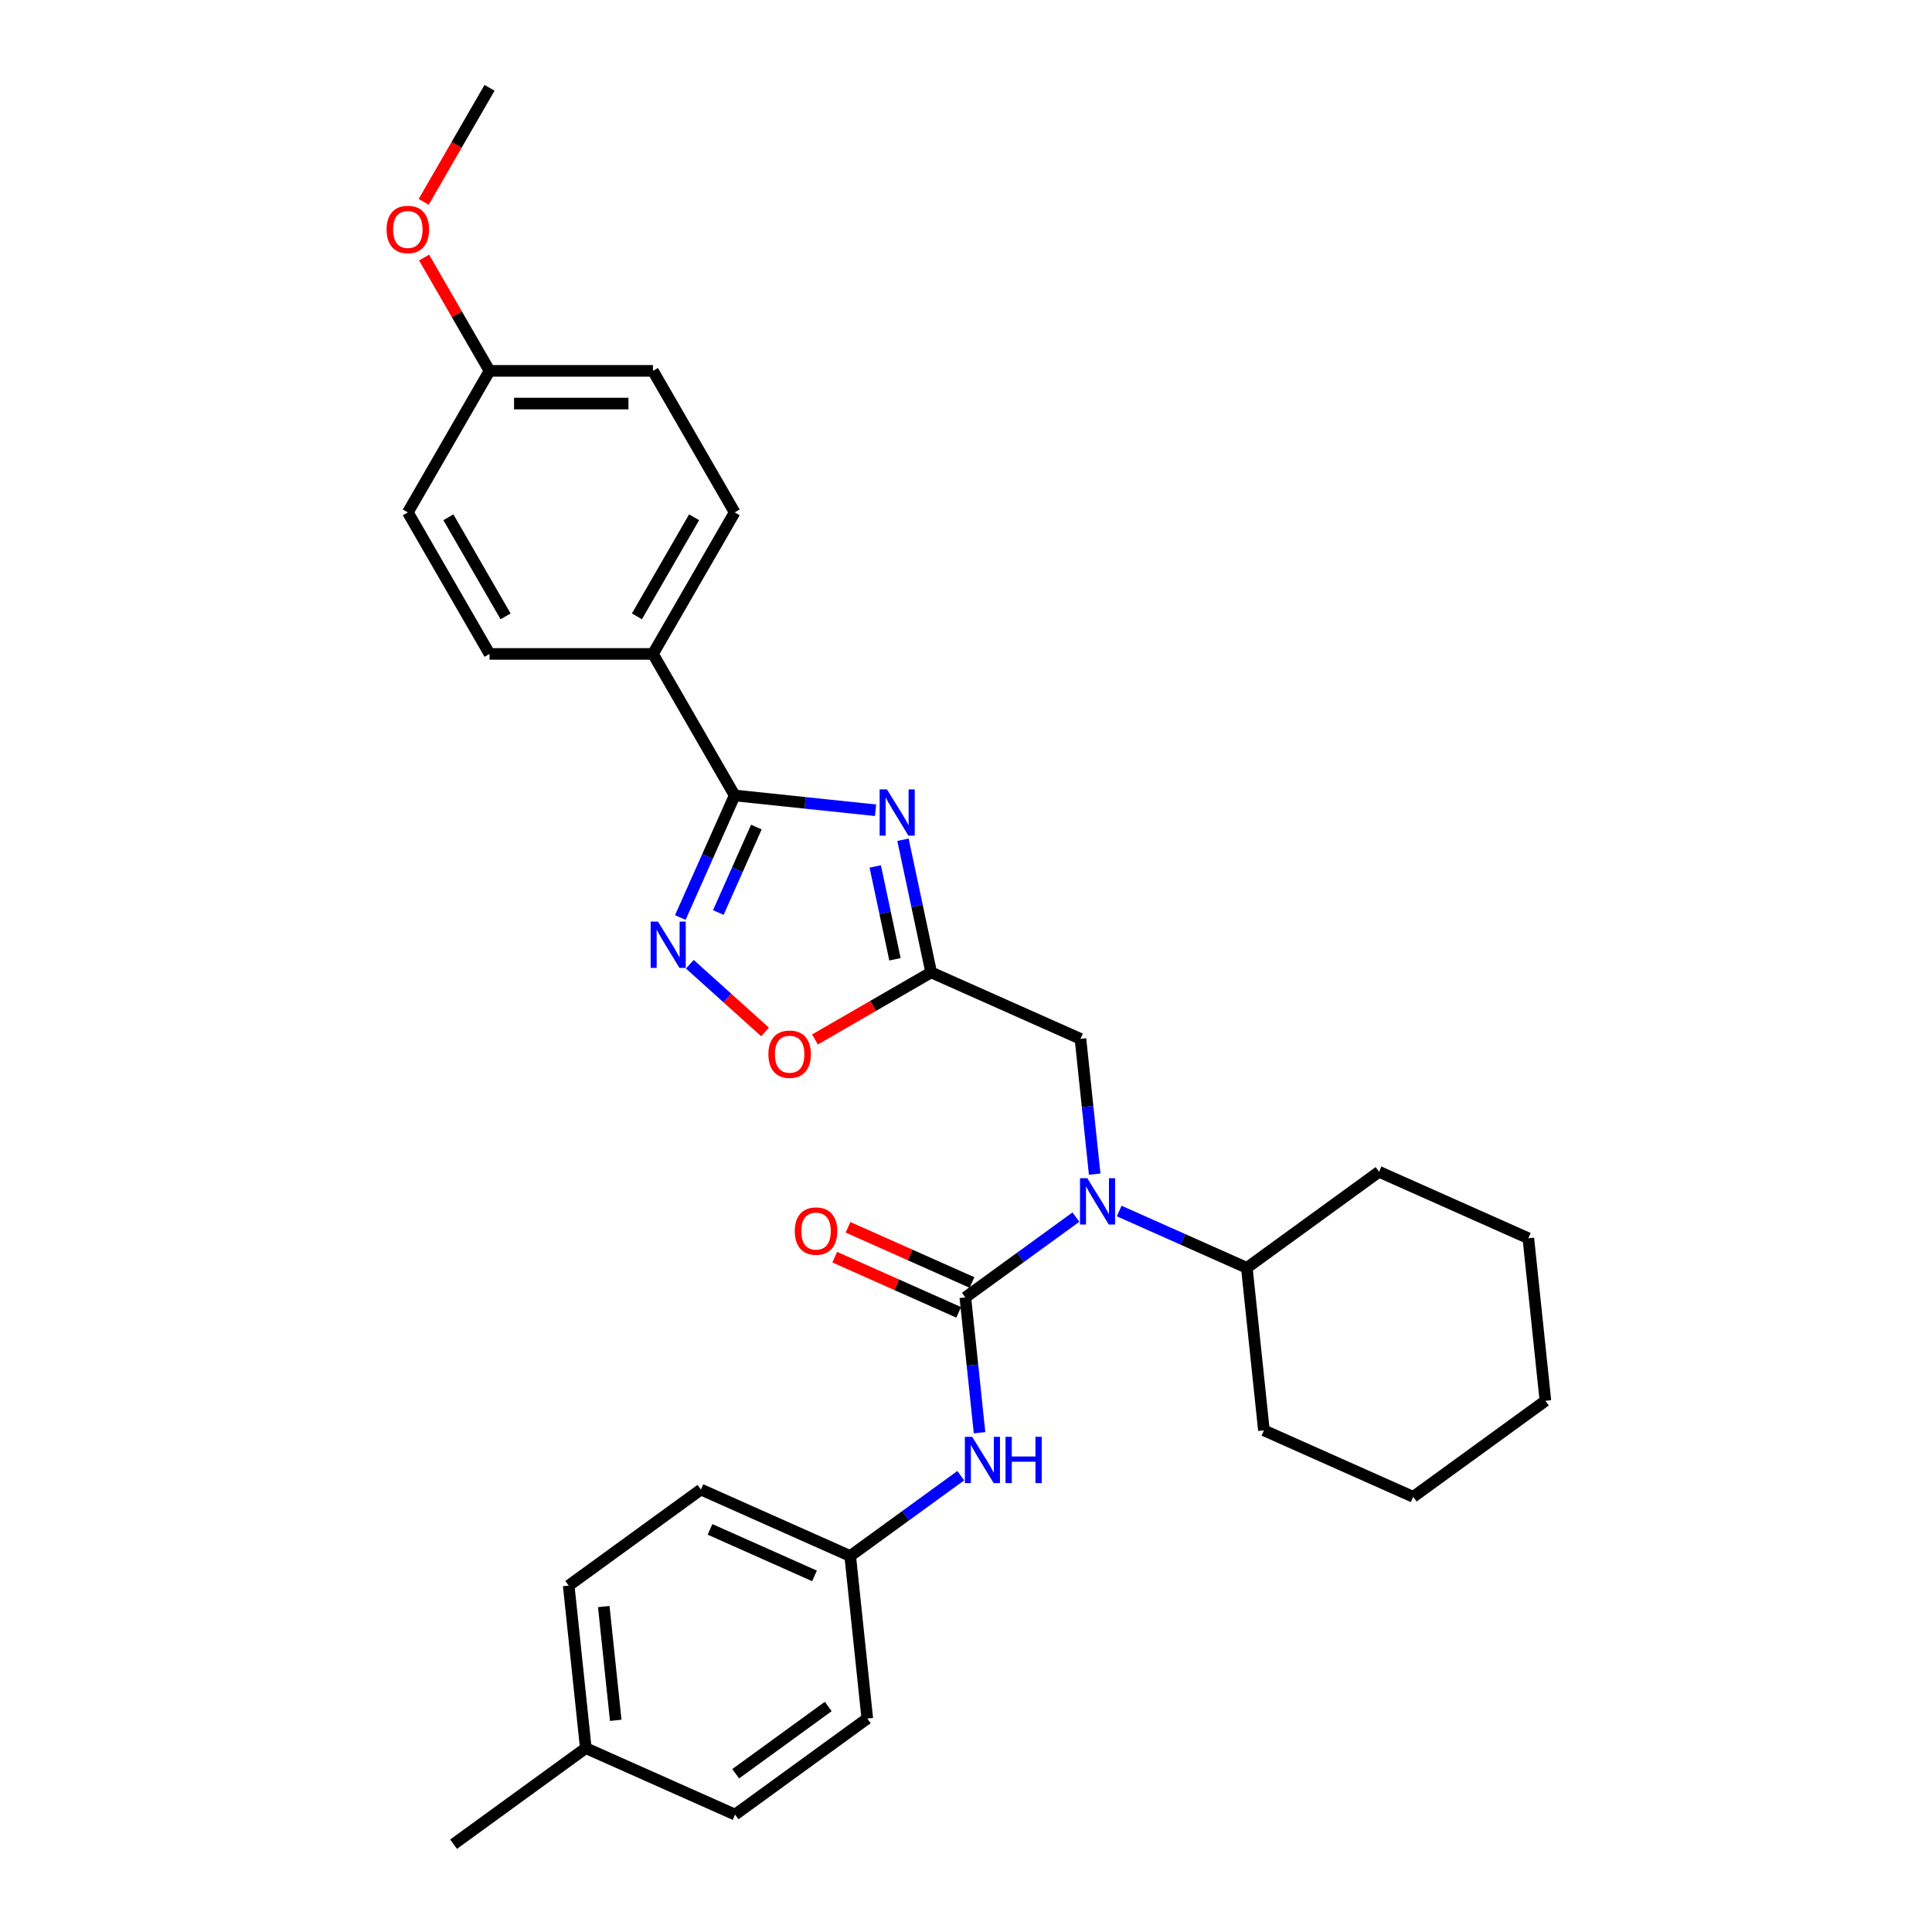 <?xml version='1.0' encoding='iso-8859-1'?>
<svg version='1.1' baseProfile='full'
              xmlns='http://www.w3.org/2000/svg'
                      xmlns:rdkit='http://www.rdkit.org/xml'
                      xmlns:xlink='http://www.w3.org/1999/xlink'
                  xml:space='preserve'
width='1000px' height='1000px' viewBox='0 0 1000 1000'>
<!-- END OF HEADER -->
<rect style='opacity:1.0;fill:#FFFFFF;stroke:none' width='1000' height='1000' x='0' y='0'> </rect>
<path class='bond-1' d='M 453.186,419.388 L 416.724,415.556' style='fill:none;fill-rule:evenodd;stroke:#0000FF;stroke-width:6px;stroke-linecap:butt;stroke-linejoin:miter;stroke-opacity:1' />
<path class='bond-1' d='M 416.724,415.556 L 380.262,411.723' style='fill:none;fill-rule:evenodd;stroke:#000000;stroke-width:6px;stroke-linecap:butt;stroke-linejoin:miter;stroke-opacity:1' />
<path class='bond-2' d='M 467.38,434.657 L 474.676,468.98' style='fill:none;fill-rule:evenodd;stroke:#0000FF;stroke-width:6px;stroke-linecap:butt;stroke-linejoin:miter;stroke-opacity:1' />
<path class='bond-2' d='M 474.676,468.98 L 481.971,503.303' style='fill:none;fill-rule:evenodd;stroke:#000000;stroke-width:6px;stroke-linecap:butt;stroke-linejoin:miter;stroke-opacity:1' />
<path class='bond-2' d='M 453.021,448.471 L 458.128,472.497' style='fill:none;fill-rule:evenodd;stroke:#0000FF;stroke-width:6px;stroke-linecap:butt;stroke-linejoin:miter;stroke-opacity:1' />
<path class='bond-2' d='M 458.128,472.497 L 463.235,496.523' style='fill:none;fill-rule:evenodd;stroke:#000000;stroke-width:6px;stroke-linecap:butt;stroke-linejoin:miter;stroke-opacity:1' />
<path class='bond-0' d='M 499.655,671.549 L 528.271,650.758' style='fill:none;fill-rule:evenodd;stroke:#000000;stroke-width:6px;stroke-linecap:butt;stroke-linejoin:miter;stroke-opacity:1' />
<path class='bond-0' d='M 528.271,650.758 L 556.887,629.967' style='fill:none;fill-rule:evenodd;stroke:#0000FF;stroke-width:6px;stroke-linecap:butt;stroke-linejoin:miter;stroke-opacity:1' />
<path class='bond-6' d='M 499.655,671.549 L 503.335,706.564' style='fill:none;fill-rule:evenodd;stroke:#000000;stroke-width:6px;stroke-linecap:butt;stroke-linejoin:miter;stroke-opacity:1' />
<path class='bond-6' d='M 503.335,706.564 L 507.015,741.579' style='fill:none;fill-rule:evenodd;stroke:#0000FF;stroke-width:6px;stroke-linecap:butt;stroke-linejoin:miter;stroke-opacity:1' />
<path class='bond-9' d='M 503.095,663.821 L 471.014,649.538' style='fill:none;fill-rule:evenodd;stroke:#000000;stroke-width:6px;stroke-linecap:butt;stroke-linejoin:miter;stroke-opacity:1' />
<path class='bond-9' d='M 471.014,649.538 L 438.933,635.254' style='fill:none;fill-rule:evenodd;stroke:#FF0000;stroke-width:6px;stroke-linecap:butt;stroke-linejoin:miter;stroke-opacity:1' />
<path class='bond-9' d='M 496.214,679.276 L 464.133,664.992' style='fill:none;fill-rule:evenodd;stroke:#000000;stroke-width:6px;stroke-linecap:butt;stroke-linejoin:miter;stroke-opacity:1' />
<path class='bond-9' d='M 464.133,664.992 L 432.052,650.709' style='fill:none;fill-rule:evenodd;stroke:#FF0000;stroke-width:6px;stroke-linecap:butt;stroke-linejoin:miter;stroke-opacity:1' />
<path class='bond-3' d='M 380.262,411.723 L 366.197,443.314' style='fill:none;fill-rule:evenodd;stroke:#000000;stroke-width:6px;stroke-linecap:butt;stroke-linejoin:miter;stroke-opacity:1' />
<path class='bond-3' d='M 366.197,443.314 L 352.132,474.905' style='fill:none;fill-rule:evenodd;stroke:#0000FF;stroke-width:6px;stroke-linecap:butt;stroke-linejoin:miter;stroke-opacity:1' />
<path class='bond-3' d='M 391.497,428.082 L 381.652,450.195' style='fill:none;fill-rule:evenodd;stroke:#000000;stroke-width:6px;stroke-linecap:butt;stroke-linejoin:miter;stroke-opacity:1' />
<path class='bond-3' d='M 381.652,450.195 L 371.806,472.308' style='fill:none;fill-rule:evenodd;stroke:#0000FF;stroke-width:6px;stroke-linecap:butt;stroke-linejoin:miter;stroke-opacity:1' />
<path class='bond-8' d='M 380.262,411.723 L 337.969,338.47' style='fill:none;fill-rule:evenodd;stroke:#000000;stroke-width:6px;stroke-linecap:butt;stroke-linejoin:miter;stroke-opacity:1' />
<path class='bond-5' d='M 481.971,503.303 L 451.9,520.665' style='fill:none;fill-rule:evenodd;stroke:#000000;stroke-width:6px;stroke-linecap:butt;stroke-linejoin:miter;stroke-opacity:1' />
<path class='bond-5' d='M 451.9,520.665 L 421.829,538.026' style='fill:none;fill-rule:evenodd;stroke:#FF0000;stroke-width:6px;stroke-linecap:butt;stroke-linejoin:miter;stroke-opacity:1' />
<path class='bond-7' d='M 481.971,503.303 L 559.245,537.707' style='fill:none;fill-rule:evenodd;stroke:#000000;stroke-width:6px;stroke-linecap:butt;stroke-linejoin:miter;stroke-opacity:1' />
<path class='bond-30' d='M 357.057,499.081 L 376.52,516.605' style='fill:none;fill-rule:evenodd;stroke:#0000FF;stroke-width:6px;stroke-linecap:butt;stroke-linejoin:miter;stroke-opacity:1' />
<path class='bond-30' d='M 376.52,516.605 L 395.984,534.13' style='fill:none;fill-rule:evenodd;stroke:#FF0000;stroke-width:6px;stroke-linecap:butt;stroke-linejoin:miter;stroke-opacity:1' />
<path class='bond-4' d='M 566.605,607.738 L 562.925,572.723' style='fill:none;fill-rule:evenodd;stroke:#0000FF;stroke-width:6px;stroke-linecap:butt;stroke-linejoin:miter;stroke-opacity:1' />
<path class='bond-4' d='M 562.925,572.723 L 559.245,537.707' style='fill:none;fill-rule:evenodd;stroke:#000000;stroke-width:6px;stroke-linecap:butt;stroke-linejoin:miter;stroke-opacity:1' />
<path class='bond-10' d='M 579.286,626.816 L 612.323,641.525' style='fill:none;fill-rule:evenodd;stroke:#0000FF;stroke-width:6px;stroke-linecap:butt;stroke-linejoin:miter;stroke-opacity:1' />
<path class='bond-10' d='M 612.323,641.525 L 645.36,656.234' style='fill:none;fill-rule:evenodd;stroke:#000000;stroke-width:6px;stroke-linecap:butt;stroke-linejoin:miter;stroke-opacity:1' />
<path class='bond-13' d='M 497.297,763.808 L 468.681,784.599' style='fill:none;fill-rule:evenodd;stroke:#0000FF;stroke-width:6px;stroke-linecap:butt;stroke-linejoin:miter;stroke-opacity:1' />
<path class='bond-13' d='M 468.681,784.599 L 440.065,805.39' style='fill:none;fill-rule:evenodd;stroke:#000000;stroke-width:6px;stroke-linecap:butt;stroke-linejoin:miter;stroke-opacity:1' />
<path class='bond-11' d='M 337.969,338.47 L 380.262,265.216' style='fill:none;fill-rule:evenodd;stroke:#000000;stroke-width:6px;stroke-linecap:butt;stroke-linejoin:miter;stroke-opacity:1' />
<path class='bond-11' d='M 329.662,319.023 L 359.267,267.745' style='fill:none;fill-rule:evenodd;stroke:#000000;stroke-width:6px;stroke-linecap:butt;stroke-linejoin:miter;stroke-opacity:1' />
<path class='bond-12' d='M 337.969,338.47 L 253.383,338.47' style='fill:none;fill-rule:evenodd;stroke:#000000;stroke-width:6px;stroke-linecap:butt;stroke-linejoin:miter;stroke-opacity:1' />
<path class='bond-23' d='M 645.36,656.234 L 654.201,740.357' style='fill:none;fill-rule:evenodd;stroke:#000000;stroke-width:6px;stroke-linecap:butt;stroke-linejoin:miter;stroke-opacity:1' />
<path class='bond-24' d='M 645.36,656.234 L 713.791,606.516' style='fill:none;fill-rule:evenodd;stroke:#000000;stroke-width:6px;stroke-linecap:butt;stroke-linejoin:miter;stroke-opacity:1' />
<path class='bond-16' d='M 380.262,265.216 L 337.969,191.962' style='fill:none;fill-rule:evenodd;stroke:#000000;stroke-width:6px;stroke-linecap:butt;stroke-linejoin:miter;stroke-opacity:1' />
<path class='bond-15' d='M 253.383,338.47 L 211.09,265.216' style='fill:none;fill-rule:evenodd;stroke:#000000;stroke-width:6px;stroke-linecap:butt;stroke-linejoin:miter;stroke-opacity:1' />
<path class='bond-15' d='M 261.69,319.023 L 232.085,267.745' style='fill:none;fill-rule:evenodd;stroke:#000000;stroke-width:6px;stroke-linecap:butt;stroke-linejoin:miter;stroke-opacity:1' />
<path class='bond-18' d='M 440.065,805.39 L 448.906,889.513' style='fill:none;fill-rule:evenodd;stroke:#000000;stroke-width:6px;stroke-linecap:butt;stroke-linejoin:miter;stroke-opacity:1' />
<path class='bond-19' d='M 440.065,805.39 L 362.791,770.986' style='fill:none;fill-rule:evenodd;stroke:#000000;stroke-width:6px;stroke-linecap:butt;stroke-linejoin:miter;stroke-opacity:1' />
<path class='bond-19' d='M 421.593,815.684 L 367.502,791.601' style='fill:none;fill-rule:evenodd;stroke:#000000;stroke-width:6px;stroke-linecap:butt;stroke-linejoin:miter;stroke-opacity:1' />
<path class='bond-14' d='M 253.383,191.962 L 211.09,265.216' style='fill:none;fill-rule:evenodd;stroke:#000000;stroke-width:6px;stroke-linecap:butt;stroke-linejoin:miter;stroke-opacity:1' />
<path class='bond-22' d='M 253.383,191.962 L 236.451,162.635' style='fill:none;fill-rule:evenodd;stroke:#000000;stroke-width:6px;stroke-linecap:butt;stroke-linejoin:miter;stroke-opacity:1' />
<path class='bond-22' d='M 236.451,162.635 L 219.519,133.308' style='fill:none;fill-rule:evenodd;stroke:#FF0000;stroke-width:6px;stroke-linecap:butt;stroke-linejoin:miter;stroke-opacity:1' />
<path class='bond-31' d='M 253.383,191.962 L 337.969,191.962' style='fill:none;fill-rule:evenodd;stroke:#000000;stroke-width:6px;stroke-linecap:butt;stroke-linejoin:miter;stroke-opacity:1' />
<path class='bond-31' d='M 266.071,208.879 L 325.281,208.879' style='fill:none;fill-rule:evenodd;stroke:#000000;stroke-width:6px;stroke-linecap:butt;stroke-linejoin:miter;stroke-opacity:1' />
<path class='bond-17' d='M 303.201,904.827 L 294.36,820.704' style='fill:none;fill-rule:evenodd;stroke:#000000;stroke-width:6px;stroke-linecap:butt;stroke-linejoin:miter;stroke-opacity:1' />
<path class='bond-17' d='M 318.7,890.44 L 312.511,831.554' style='fill:none;fill-rule:evenodd;stroke:#000000;stroke-width:6px;stroke-linecap:butt;stroke-linejoin:miter;stroke-opacity:1' />
<path class='bond-25' d='M 303.201,904.827 L 234.77,954.545' style='fill:none;fill-rule:evenodd;stroke:#000000;stroke-width:6px;stroke-linecap:butt;stroke-linejoin:miter;stroke-opacity:1' />
<path class='bond-33' d='M 303.201,904.827 L 380.475,939.231' style='fill:none;fill-rule:evenodd;stroke:#000000;stroke-width:6px;stroke-linecap:butt;stroke-linejoin:miter;stroke-opacity:1' />
<path class='bond-21' d='M 448.906,889.513 L 380.475,939.231' style='fill:none;fill-rule:evenodd;stroke:#000000;stroke-width:6px;stroke-linecap:butt;stroke-linejoin:miter;stroke-opacity:1' />
<path class='bond-21' d='M 428.698,883.284 L 380.796,918.087' style='fill:none;fill-rule:evenodd;stroke:#000000;stroke-width:6px;stroke-linecap:butt;stroke-linejoin:miter;stroke-opacity:1' />
<path class='bond-20' d='M 362.791,770.986 L 294.36,820.704' style='fill:none;fill-rule:evenodd;stroke:#000000;stroke-width:6px;stroke-linecap:butt;stroke-linejoin:miter;stroke-opacity:1' />
<path class='bond-26' d='M 219.304,104.481 L 236.343,74.968' style='fill:none;fill-rule:evenodd;stroke:#FF0000;stroke-width:6px;stroke-linecap:butt;stroke-linejoin:miter;stroke-opacity:1' />
<path class='bond-26' d='M 236.343,74.968 L 253.383,45.455' style='fill:none;fill-rule:evenodd;stroke:#000000;stroke-width:6px;stroke-linecap:butt;stroke-linejoin:miter;stroke-opacity:1' />
<path class='bond-27' d='M 654.201,740.357 L 731.475,774.761' style='fill:none;fill-rule:evenodd;stroke:#000000;stroke-width:6px;stroke-linecap:butt;stroke-linejoin:miter;stroke-opacity:1' />
<path class='bond-28' d='M 713.791,606.516 L 791.065,640.92' style='fill:none;fill-rule:evenodd;stroke:#000000;stroke-width:6px;stroke-linecap:butt;stroke-linejoin:miter;stroke-opacity:1' />
<path class='bond-32' d='M 731.475,774.761 L 799.906,725.043' style='fill:none;fill-rule:evenodd;stroke:#000000;stroke-width:6px;stroke-linecap:butt;stroke-linejoin:miter;stroke-opacity:1' />
<path class='bond-29' d='M 791.065,640.92 L 799.906,725.043' style='fill:none;fill-rule:evenodd;stroke:#000000;stroke-width:6px;stroke-linecap:butt;stroke-linejoin:miter;stroke-opacity:1' />
<path  class='atom-0' d='M 459.09 408.588
L 466.939 421.276
Q 467.718 422.528, 468.97 424.794
Q 470.221 427.061, 470.289 427.197
L 470.289 408.588
L 473.47 408.588
L 473.47 432.543
L 470.188 432.543
L 461.763 418.67
Q 460.782 417.046, 459.733 415.185
Q 458.718 413.325, 458.413 412.749
L 458.413 432.543
L 455.3 432.543
L 455.3 408.588
L 459.09 408.588
' fill='#0000FF'/>
<path  class='atom-4' d='M 340.563 477.019
L 348.412 489.707
Q 349.191 490.959, 350.442 493.226
Q 351.694 495.493, 351.762 495.628
L 351.762 477.019
L 354.942 477.019
L 354.942 500.974
L 351.66 500.974
L 343.236 487.102
Q 342.254 485.478, 341.206 483.617
Q 340.191 481.756, 339.886 481.181
L 339.886 500.974
L 336.773 500.974
L 336.773 477.019
L 340.563 477.019
' fill='#0000FF'/>
<path  class='atom-5' d='M 562.791 609.853
L 570.641 622.541
Q 571.419 623.792, 572.671 626.059
Q 573.923 628.326, 573.991 628.462
L 573.991 609.853
L 577.171 609.853
L 577.171 633.807
L 573.889 633.807
L 565.464 619.935
Q 564.483 618.311, 563.434 616.45
Q 562.419 614.589, 562.115 614.014
L 562.115 633.807
L 559.002 633.807
L 559.002 609.853
L 562.791 609.853
' fill='#0000FF'/>
<path  class='atom-6' d='M 397.721 545.664
Q 397.721 539.912, 400.564 536.698
Q 403.406 533.483, 408.718 533.483
Q 414.03 533.483, 416.872 536.698
Q 419.714 539.912, 419.714 545.664
Q 419.714 551.483, 416.838 554.799
Q 413.962 558.081, 408.718 558.081
Q 403.439 558.081, 400.564 554.799
Q 397.721 551.517, 397.721 545.664
M 408.718 555.374
Q 412.372 555.374, 414.334 552.938
Q 416.33 550.468, 416.33 545.664
Q 416.33 540.961, 414.334 538.592
Q 412.372 536.19, 408.718 536.19
Q 405.064 536.19, 403.067 538.558
Q 401.105 540.927, 401.105 545.664
Q 401.105 550.502, 403.067 552.938
Q 405.064 555.374, 408.718 555.374
' fill='#FF0000'/>
<path  class='atom-7' d='M 503.201 743.694
L 511.051 756.382
Q 511.829 757.634, 513.081 759.901
Q 514.333 762.168, 514.401 762.303
L 514.401 743.694
L 517.581 743.694
L 517.581 767.649
L 514.299 767.649
L 505.874 753.777
Q 504.893 752.153, 503.844 750.292
Q 502.829 748.431, 502.525 747.856
L 502.525 767.649
L 499.412 767.649
L 499.412 743.694
L 503.201 743.694
' fill='#0000FF'/>
<path  class='atom-7' d='M 520.457 743.694
L 523.705 743.694
L 523.705 753.878
L 535.953 753.878
L 535.953 743.694
L 539.201 743.694
L 539.201 767.649
L 535.953 767.649
L 535.953 756.585
L 523.705 756.585
L 523.705 767.649
L 520.457 767.649
L 520.457 743.694
' fill='#0000FF'/>
<path  class='atom-10' d='M 411.385 637.212
Q 411.385 631.46, 414.227 628.246
Q 417.069 625.032, 422.381 625.032
Q 427.693 625.032, 430.536 628.246
Q 433.378 631.46, 433.378 637.212
Q 433.378 643.031, 430.502 646.347
Q 427.626 649.629, 422.381 649.629
Q 417.103 649.629, 414.227 646.347
Q 411.385 643.065, 411.385 637.212
M 422.381 646.922
Q 426.036 646.922, 427.998 644.486
Q 429.994 642.016, 429.994 637.212
Q 429.994 632.509, 427.998 630.141
Q 426.036 627.738, 422.381 627.738
Q 418.727 627.738, 416.731 630.107
Q 414.769 632.475, 414.769 637.212
Q 414.769 642.05, 416.731 644.486
Q 418.727 646.922, 422.381 646.922
' fill='#FF0000'/>
<path  class='atom-23' d='M 200.094 118.776
Q 200.094 113.024, 202.936 109.81
Q 205.778 106.596, 211.09 106.596
Q 216.402 106.596, 219.244 109.81
Q 222.086 113.024, 222.086 118.776
Q 222.086 124.596, 219.21 127.911
Q 216.334 131.193, 211.09 131.193
Q 205.812 131.193, 202.936 127.911
Q 200.094 124.629, 200.094 118.776
M 211.09 128.486
Q 214.744 128.486, 216.706 126.05
Q 218.703 123.58, 218.703 118.776
Q 218.703 114.073, 216.706 111.705
Q 214.744 109.302, 211.09 109.302
Q 207.436 109.302, 205.439 111.671
Q 203.477 114.039, 203.477 118.776
Q 203.477 123.614, 205.439 126.05
Q 207.436 128.486, 211.09 128.486
' fill='#FF0000'/>
</svg>
